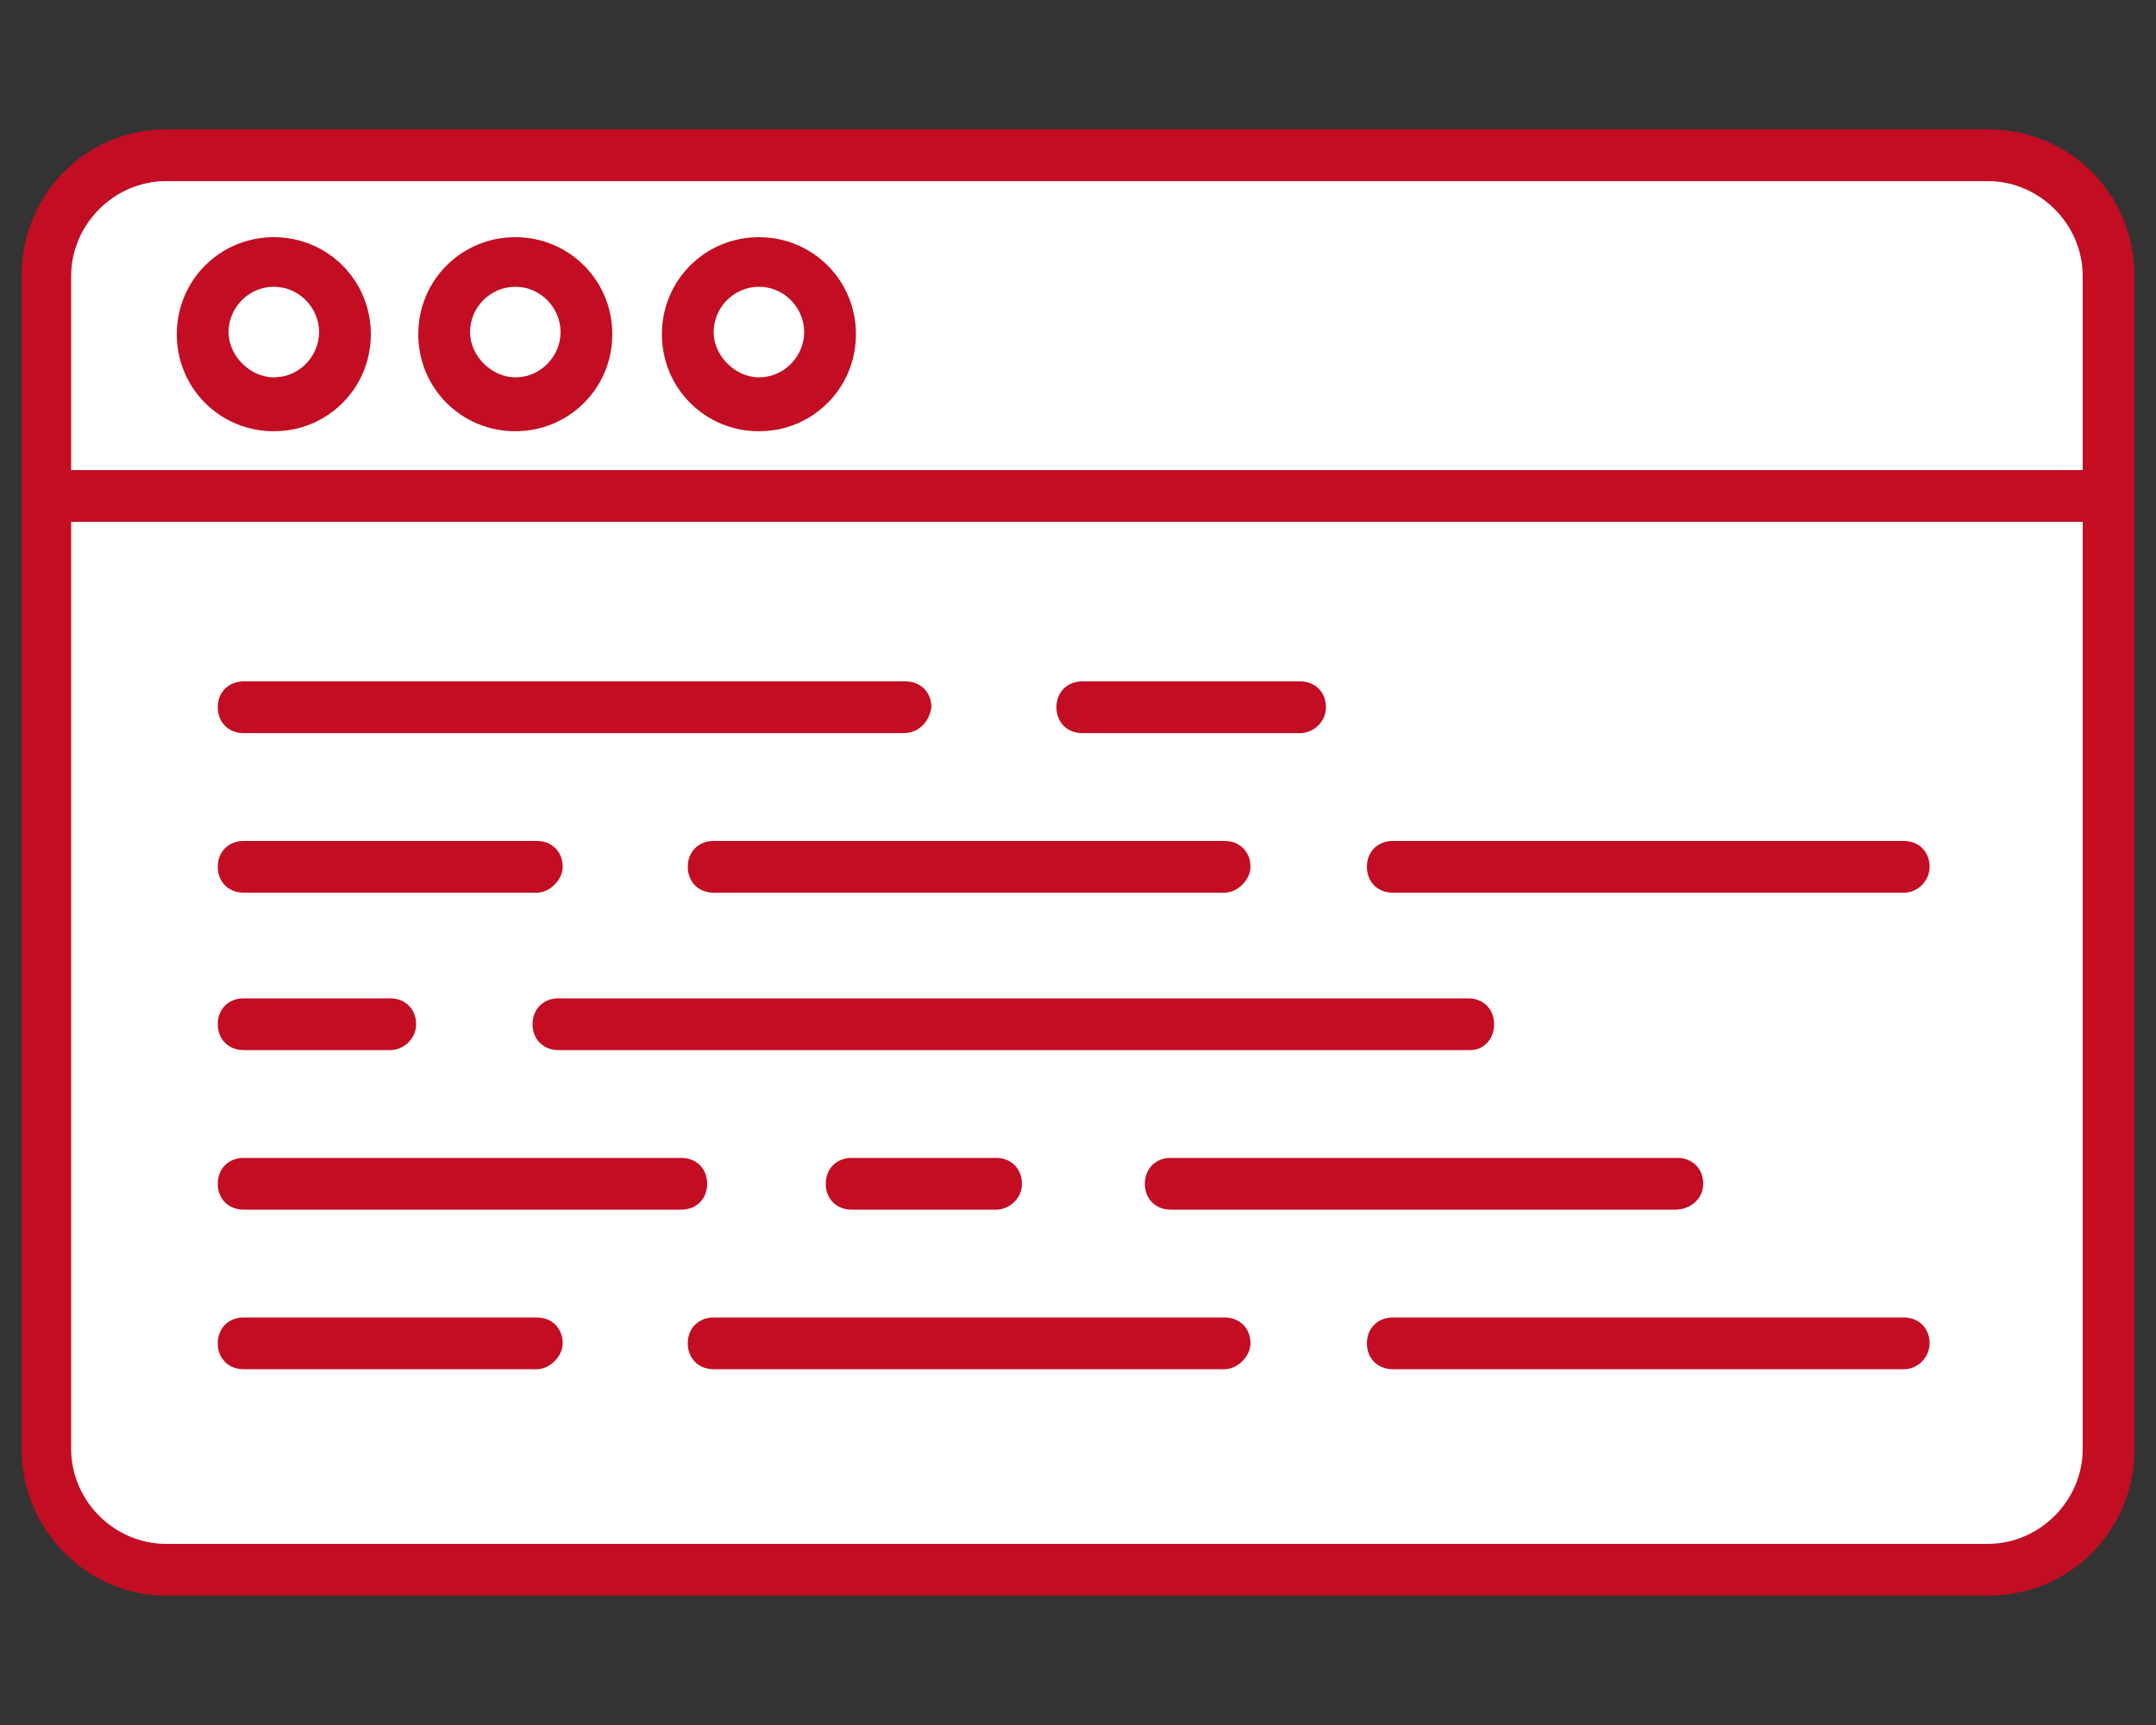 <?xml version="1.0" encoding="utf-8"?>
<!-- Generator: Adobe Illustrator 28.0.0, SVG Export Plug-In . SVG Version: 6.00 Build 0)  -->
<svg version="1.1" id="レイヤー_1" xmlns="http://www.w3.org/2000/svg" xmlns:xlink="http://www.w3.org/1999/xlink" x="0px"
	 y="0px" viewBox="0 0 100 80" style="enable-background:new 0 0 100 80;" xml:space="preserve">
<rect x="0" y="0" width="100" height="80" fill="#333333" stroke="none"/>
<style type="text/css">
	.st0{clip-path:url(#SVGID_00000008107022345859590670000001671587845182336433_);}
	.st1{fill:#FFFFFF;}
	.st2{fill:#C30D23;}
	.st3{clip-path:url(#SVGID_00000013183789555682088260000000020786700193070497_);}
	.st4{clip-path:url(#SVGID_00000049933833045602252800000008528106750712739234_);}
</style>
<g>
	<defs>
		<rect id="SVGID_00000170248023311751161020000012711663310656565687_" x="1" y="6" width="98" height="68"/>
	</defs>
	<clipPath id="SVGID_00000052787868667588966010000002379221260171876485_">
		<use xlink:href="#SVGID_00000170248023311751161020000012711663310656565687_"  style="overflow:visible;"/>
	</clipPath>
	<g style="clip-path:url(#SVGID_00000052787868667588966010000002379221260171876485_);">
		<path class="st1" d="M2.2,67.2c0,3.1,2.5,5.6,5.6,5.6h84.5c3.1,0,5.6-2.5,5.6-5.6V23H2.2V67.2L2.2,67.2z"/>
		<path class="st2" d="M92.2,74H7.7C4,74,1,70.9,1,67.2V23c0-0.7,0.5-1.2,1.2-1.2h95.6c0.7,0,1.2,0.5,1.2,1.2v44.2
			C99,71,96,74,92.2,74L92.2,74z M3.3,24.2v43c0,2.4,2,4.4,4.4,4.4h84.5c2.4,0,4.4-2,4.4-4.4v-43H3.3z"/>
		<path class="st1" d="M92.2,7.2H7.7c-3.1,0-5.6,2.5-5.6,5.6V23h95.6V12.8C97.8,9.7,95.3,7.2,92.2,7.2z"/>
		<path class="st2" d="M97.8,24.2H2.2C1.5,24.2,1,23.6,1,23V12.8C1,9,4,6,7.7,6h84.5C96,6,99,9,99,12.8V23
			C99,23.6,98.5,24.2,97.8,24.2z M3.3,21.8h93.3v-9c0-2.4-2-4.4-4.4-4.4H7.7c-2.4,0-4.4,2-4.4,4.4V21.8z"/>
		<path class="st2" d="M12.7,20c-2.5,0-4.5-2-4.5-4.5c0-2.5,2-4.5,4.5-4.5c2.5,0,4.5,2,4.5,4.5C17.2,18,15.2,20,12.7,20z M12.7,13.3
			c-1.2,0-2.1,1-2.1,2.1s1,2.1,2.1,2.1c1.2,0,2.1-1,2.1-2.1S13.9,13.3,12.7,13.3z"/>
		<path class="st2" d="M23.9,20c-2.5,0-4.5-2-4.5-4.5c0-2.5,2-4.5,4.5-4.5s4.5,2,4.5,4.5C28.4,18,26.4,20,23.9,20z M23.9,13.3
			c-1.2,0-2.1,1-2.1,2.1s1,2.1,2.1,2.1c1.2,0,2.1-1,2.1-2.1S25.1,13.3,23.9,13.3z"/>
		<path class="st2" d="M35.2,20c-2.5,0-4.5-2-4.5-4.5c0-2.5,2-4.5,4.5-4.5c2.5,0,4.5,2,4.5,4.5C39.7,18,37.7,20,35.2,20z M35.2,13.3
			c-1.2,0-2.1,1-2.1,2.1s1,2.1,2.1,2.1c1.2,0,2.1-1,2.1-2.1S36.4,13.3,35.2,13.3z"/>
		<path class="st2" d="M41.9,34H11.3c-0.7,0-1.2-0.5-1.2-1.2c0-0.7,0.5-1.2,1.2-1.2h30.7c0.7,0,1.2,0.5,1.2,1.2
			C43.1,33.5,42.6,34,41.9,34z"/>
		<path class="st2" d="M60.3,34H50.2c-0.7,0-1.2-0.5-1.2-1.2c0-0.7,0.5-1.2,1.2-1.2h10.1c0.7,0,1.2,0.5,1.2,1.2
			C61.5,33.5,60.9,34,60.3,34z"/>
		<path class="st2" d="M24.9,41.4H11.3c-0.7,0-1.2-0.5-1.2-1.2c0-0.7,0.5-1.2,1.2-1.2h13.6c0.7,0,1.2,0.5,1.2,1.2
			C26.1,40.8,25.5,41.4,24.9,41.4z"/>
		<path class="st2" d="M56.8,41.4H33.1c-0.7,0-1.2-0.5-1.2-1.2c0-0.7,0.5-1.2,1.2-1.2h23.7c0.7,0,1.2,0.5,1.2,1.2
			C58,40.8,57.4,41.4,56.8,41.4z"/>
		<path class="st2" d="M88.3,41.4H64.6c-0.7,0-1.2-0.5-1.2-1.2c0-0.7,0.5-1.2,1.2-1.2h23.7c0.7,0,1.2,0.5,1.2,1.2
			C89.5,40.8,89,41.4,88.3,41.4z"/>
		<path class="st2" d="M24.9,63.5H11.3c-0.7,0-1.2-0.5-1.2-1.2c0-0.7,0.5-1.2,1.2-1.2h13.6c0.7,0,1.2,0.5,1.2,1.2
			C26.1,62.9,25.5,63.5,24.9,63.5z"/>
		<path class="st2" d="M56.8,63.5H33.1c-0.7,0-1.2-0.5-1.2-1.2c0-0.7,0.5-1.2,1.2-1.2h23.7c0.7,0,1.2,0.5,1.2,1.2
			C58,62.9,57.4,63.5,56.8,63.5z"/>
		<path class="st2" d="M88.3,63.5H64.6c-0.7,0-1.2-0.5-1.2-1.2c0-0.7,0.5-1.2,1.2-1.2h23.7c0.7,0,1.2,0.5,1.2,1.2
			C89.5,62.9,89,63.5,88.3,63.5z"/>
		<path class="st2" d="M18.1,48.7h-6.8c-0.7,0-1.2-0.5-1.2-1.2c0-0.7,0.5-1.2,1.2-1.2h6.8c0.7,0,1.2,0.5,1.2,1.2
			C19.3,48.2,18.7,48.7,18.1,48.7z"/>
		<path class="st2" d="M68.2,48.7H25.9c-0.7,0-1.2-0.5-1.2-1.2c0-0.7,0.5-1.2,1.2-1.2h42.2c0.7,0,1.2,0.5,1.2,1.2
			C69.3,48.2,68.8,48.7,68.2,48.7z"/>
		<path class="st2" d="M31.6,56.1H11.3c-0.7,0-1.2-0.5-1.2-1.2s0.5-1.2,1.2-1.2h20.3c0.7,0,1.2,0.5,1.2,1.2S32.3,56.1,31.6,56.1z"/>
		<path class="st2" d="M46.2,56.1h-6.7c-0.7,0-1.2-0.5-1.2-1.2s0.5-1.2,1.2-1.2h6.7c0.7,0,1.2,0.5,1.2,1.2S46.8,56.1,46.2,56.1z"/>
		<path class="st2" d="M77.7,56.1H54.3c-0.7,0-1.2-0.5-1.2-1.2s0.5-1.2,1.2-1.2h23.5c0.7,0,1.2,0.5,1.2,1.2S78.4,56.1,77.7,56.1z"/>
	</g>
</g>
</svg>
